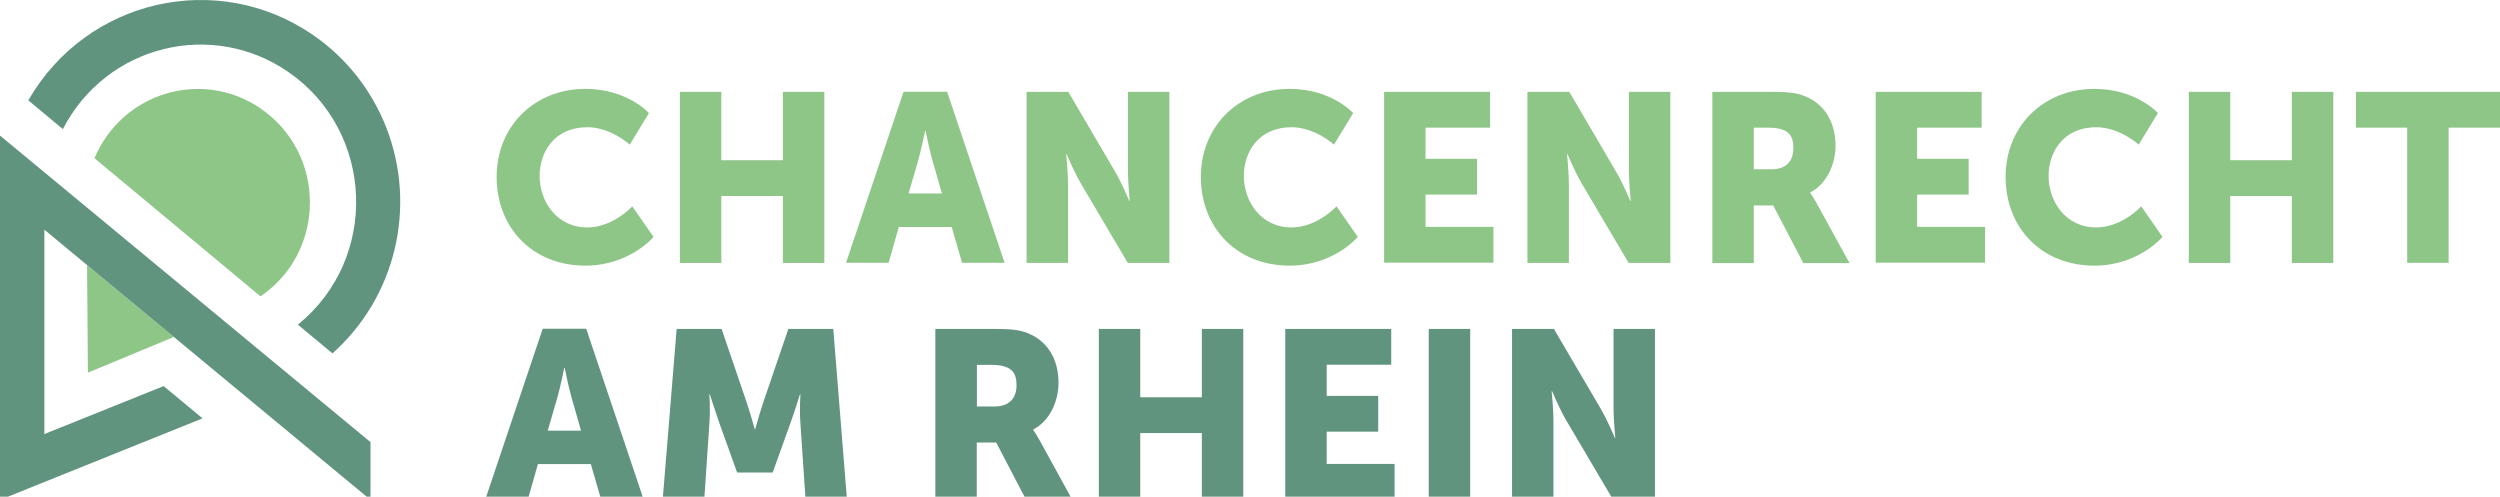 <svg width="302" height="60" viewBox="0 0 302 60" fill="none" xmlns="http://www.w3.org/2000/svg">
<g clip-path="url(#clip0_213_248)">
<path d="M70.731 10.736C75.787 10.736 78.391 13.66 78.391 13.66L76.075 17.472C76.075 17.472 73.792 15.37 70.951 15.37C67.028 15.37 65.185 18.293 65.185 21.268C65.185 24.242 67.181 27.474 70.951 27.474C74.046 27.474 76.379 24.926 76.379 24.926L78.95 28.619C78.95 28.619 76.058 32.09 70.715 32.09C64.306 32.09 59.994 27.491 59.994 21.37C59.994 15.25 64.56 10.736 70.715 10.736H70.731Z" fill="#8EC688"/>
<path d="M82.129 11.095H87.134V19.353H94.574V11.095H99.579V31.765H94.574V23.678H87.134V31.765H82.129V11.095Z" fill="#8EC688"/>
<path d="M114.95 27.422H108.575L107.341 31.748H102.2L109.15 11.078H114.409L121.358 31.748H116.218L114.967 27.422H114.95ZM111.754 15.797C111.754 15.797 111.297 18.054 110.925 19.353L109.759 23.371H113.783L112.633 19.353C112.261 18.054 111.805 15.797 111.805 15.797H111.754Z" fill="#8EC688"/>
<path d="M123.996 11.095H129.052L134.717 20.755C135.511 22.105 136.424 24.277 136.424 24.277H136.475C136.475 24.277 136.255 22.054 136.255 20.755V11.095H141.26V31.765H136.238L130.557 22.14C129.762 20.789 128.849 18.618 128.849 18.618H128.798C128.798 18.618 129.018 20.84 129.018 22.14V31.765H124.013V11.095H123.996Z" fill="#8EC688"/>
<path d="M155.802 10.736C160.858 10.736 163.462 13.66 163.462 13.66L161.145 17.472C161.145 17.472 158.862 15.37 156.022 15.37C152.099 15.37 150.256 18.293 150.256 21.268C150.256 24.242 152.251 27.474 156.022 27.474C159.116 27.474 161.45 24.926 161.45 24.926L164.02 28.619C164.02 28.619 161.128 32.09 155.785 32.09C149.376 32.09 145.064 27.491 145.064 21.37C145.064 15.25 149.63 10.736 155.785 10.736H155.802Z" fill="#8EC688"/>
<path d="M167.199 11.095H180V15.421H172.204V19.182H178.427V23.507H172.204V27.405H180.405V31.731H167.199V11.061V11.095Z" fill="#8EC688"/>
<path d="M184.515 11.095H189.571L195.235 20.755C196.03 22.105 196.943 24.277 196.943 24.277H196.994C196.994 24.277 196.774 22.054 196.774 20.755V11.095H201.779V31.765H196.74L191.059 22.14C190.264 20.789 189.351 18.618 189.351 18.618H189.3C189.3 18.618 189.52 20.84 189.52 22.14V31.765H184.515V11.095Z" fill="#8EC688"/>
<path d="M206.868 11.095H213.987C216.067 11.095 217.065 11.232 217.961 11.591C220.278 12.48 221.732 14.6 221.732 17.609C221.732 19.797 220.7 22.208 218.671 23.251V23.302C218.671 23.302 218.959 23.678 219.449 24.55L223.423 31.782H217.843L214.207 24.824H211.857V31.782H206.852V11.113H206.868V11.095ZM214.038 20.447C215.644 20.447 216.642 19.558 216.642 17.9C216.642 16.344 216.067 15.421 213.548 15.421H211.857V20.447H214.038Z" fill="#8EC688"/>
<path d="M226.585 11.095H239.385V15.421H231.59V19.182H237.813V23.507H231.59V27.405H239.791V31.731H226.585V11.061V11.095Z" fill="#8EC688"/>
<path d="M253.014 10.736C258.07 10.736 260.674 13.66 260.674 13.66L258.357 17.472C258.357 17.472 256.074 15.37 253.234 15.37C249.311 15.37 247.468 18.293 247.468 21.268C247.468 24.242 249.463 27.474 253.234 27.474C256.328 27.474 258.661 24.926 258.661 24.926L261.232 28.619C261.232 28.619 258.34 32.09 252.997 32.09C246.588 32.09 242.276 27.491 242.276 21.37C242.276 15.25 246.842 10.736 252.997 10.736H253.014Z" fill="#8EC688"/>
<path d="M264.41 11.095H269.415V19.353H276.855V11.095H281.861V31.765H276.855V23.678H269.415V31.765H264.41V11.095Z" fill="#8EC688"/>
<path d="M290.806 15.421H284.601V11.095H302V15.421H295.795V31.748H290.789V15.421H290.806Z" fill="#8EC688"/>
<path d="M71.357 56.059H64.982L63.748 60.384H58.607L65.557 39.715H70.816L77.766 60.384H72.625L71.374 56.059H71.357ZM68.161 44.45C68.161 44.45 67.705 46.707 67.333 48.006L66.166 52.024H70.19L69.04 48.006C68.668 46.707 68.212 44.45 68.212 44.45H68.161Z" fill="#61947E"/>
<path d="M81.74 39.732H87.168L90.144 48.451C90.6 49.784 91.175 51.853 91.175 51.853H91.226C91.226 51.853 91.801 49.767 92.257 48.451L95.233 39.732H100.661L102.318 60.401H97.313L96.688 51.101C96.569 49.545 96.688 47.63 96.688 47.63H96.637C96.637 47.63 95.96 49.801 95.487 51.101L93.34 57.084H89.045L86.897 51.101C86.441 49.801 85.747 47.63 85.747 47.63H85.697C85.697 47.63 85.815 49.545 85.697 51.101L85.071 60.401H80.049L81.74 39.732Z" fill="#61947E"/>
<path d="M113.005 39.732H120.124C122.204 39.732 123.201 39.868 124.098 40.227C126.414 41.117 127.868 43.236 127.868 46.245C127.868 48.434 126.837 50.844 124.808 51.887V51.938C124.808 51.938 125.095 52.315 125.586 53.186L129.559 60.418H123.979L120.344 53.46H117.993V60.418H112.988V39.749H113.005V39.732ZM120.192 49.1C121.798 49.1 122.796 48.211 122.796 46.553C122.796 44.997 122.221 44.074 119.701 44.074H118.01V49.1H120.192Z" fill="#61947E"/>
<path d="M132.738 39.732H137.743V47.989H145.184V39.732H150.189V60.401H145.184V52.315H137.743V60.401H132.738V39.732Z" fill="#61947E"/>
<path d="M155.261 39.732H168.061V44.057H160.266V47.818H166.489V52.144H160.266V56.041H168.467V60.367H155.261V39.697V39.732Z" fill="#61947E"/>
<path d="M172.593 39.732H177.598V60.401H172.593V39.732Z" fill="#61947E"/>
<path d="M182.654 39.732H187.71L193.375 49.391C194.17 50.742 195.083 52.913 195.083 52.913H195.133C195.133 52.913 194.914 50.69 194.914 49.391V39.732H199.919V60.401H194.88L189.198 50.776C188.403 49.425 187.49 47.254 187.49 47.254H187.44C187.44 47.254 187.659 49.477 187.659 50.776V60.401H182.654V39.732Z" fill="#61947E"/>
<path d="M34.817 8.685C45.25 15.865 45.841 31.235 35.983 39.219L40.16 42.689C47.82 35.868 50.407 24.944 46.636 15.335C44.911 10.976 41.935 7.061 37.809 4.223C26.328 -3.676 10.518 -0.188 3.416 12.121L7.593 15.592C12.885 5.385 25.635 2.359 34.817 8.685Z" fill="#61947E"/>
<path d="M31.401 13.044C24.316 8.292 14.745 11.198 11.414 19.114L31.468 35.8C39.467 30.363 39.416 18.43 31.384 13.044H31.401Z" fill="#8EC688"/>
<path d="M10.619 45.014L21.001 40.706L10.518 32.021L10.619 45.014Z" fill="#8EC688"/>
<path d="M5.36 52.434V27.747L10.518 32.021L21.001 40.706L44.759 60.384V53.409L0 16.378V60.384L24.468 50.537L19.767 46.639L5.36 52.434Z" fill="#61947E"/>
</g>
<defs>
<clipPath id="clip0_213_248">
<rect width="302" height="60.418" fill="white"/>
</clipPath>
</defs>
</svg>
